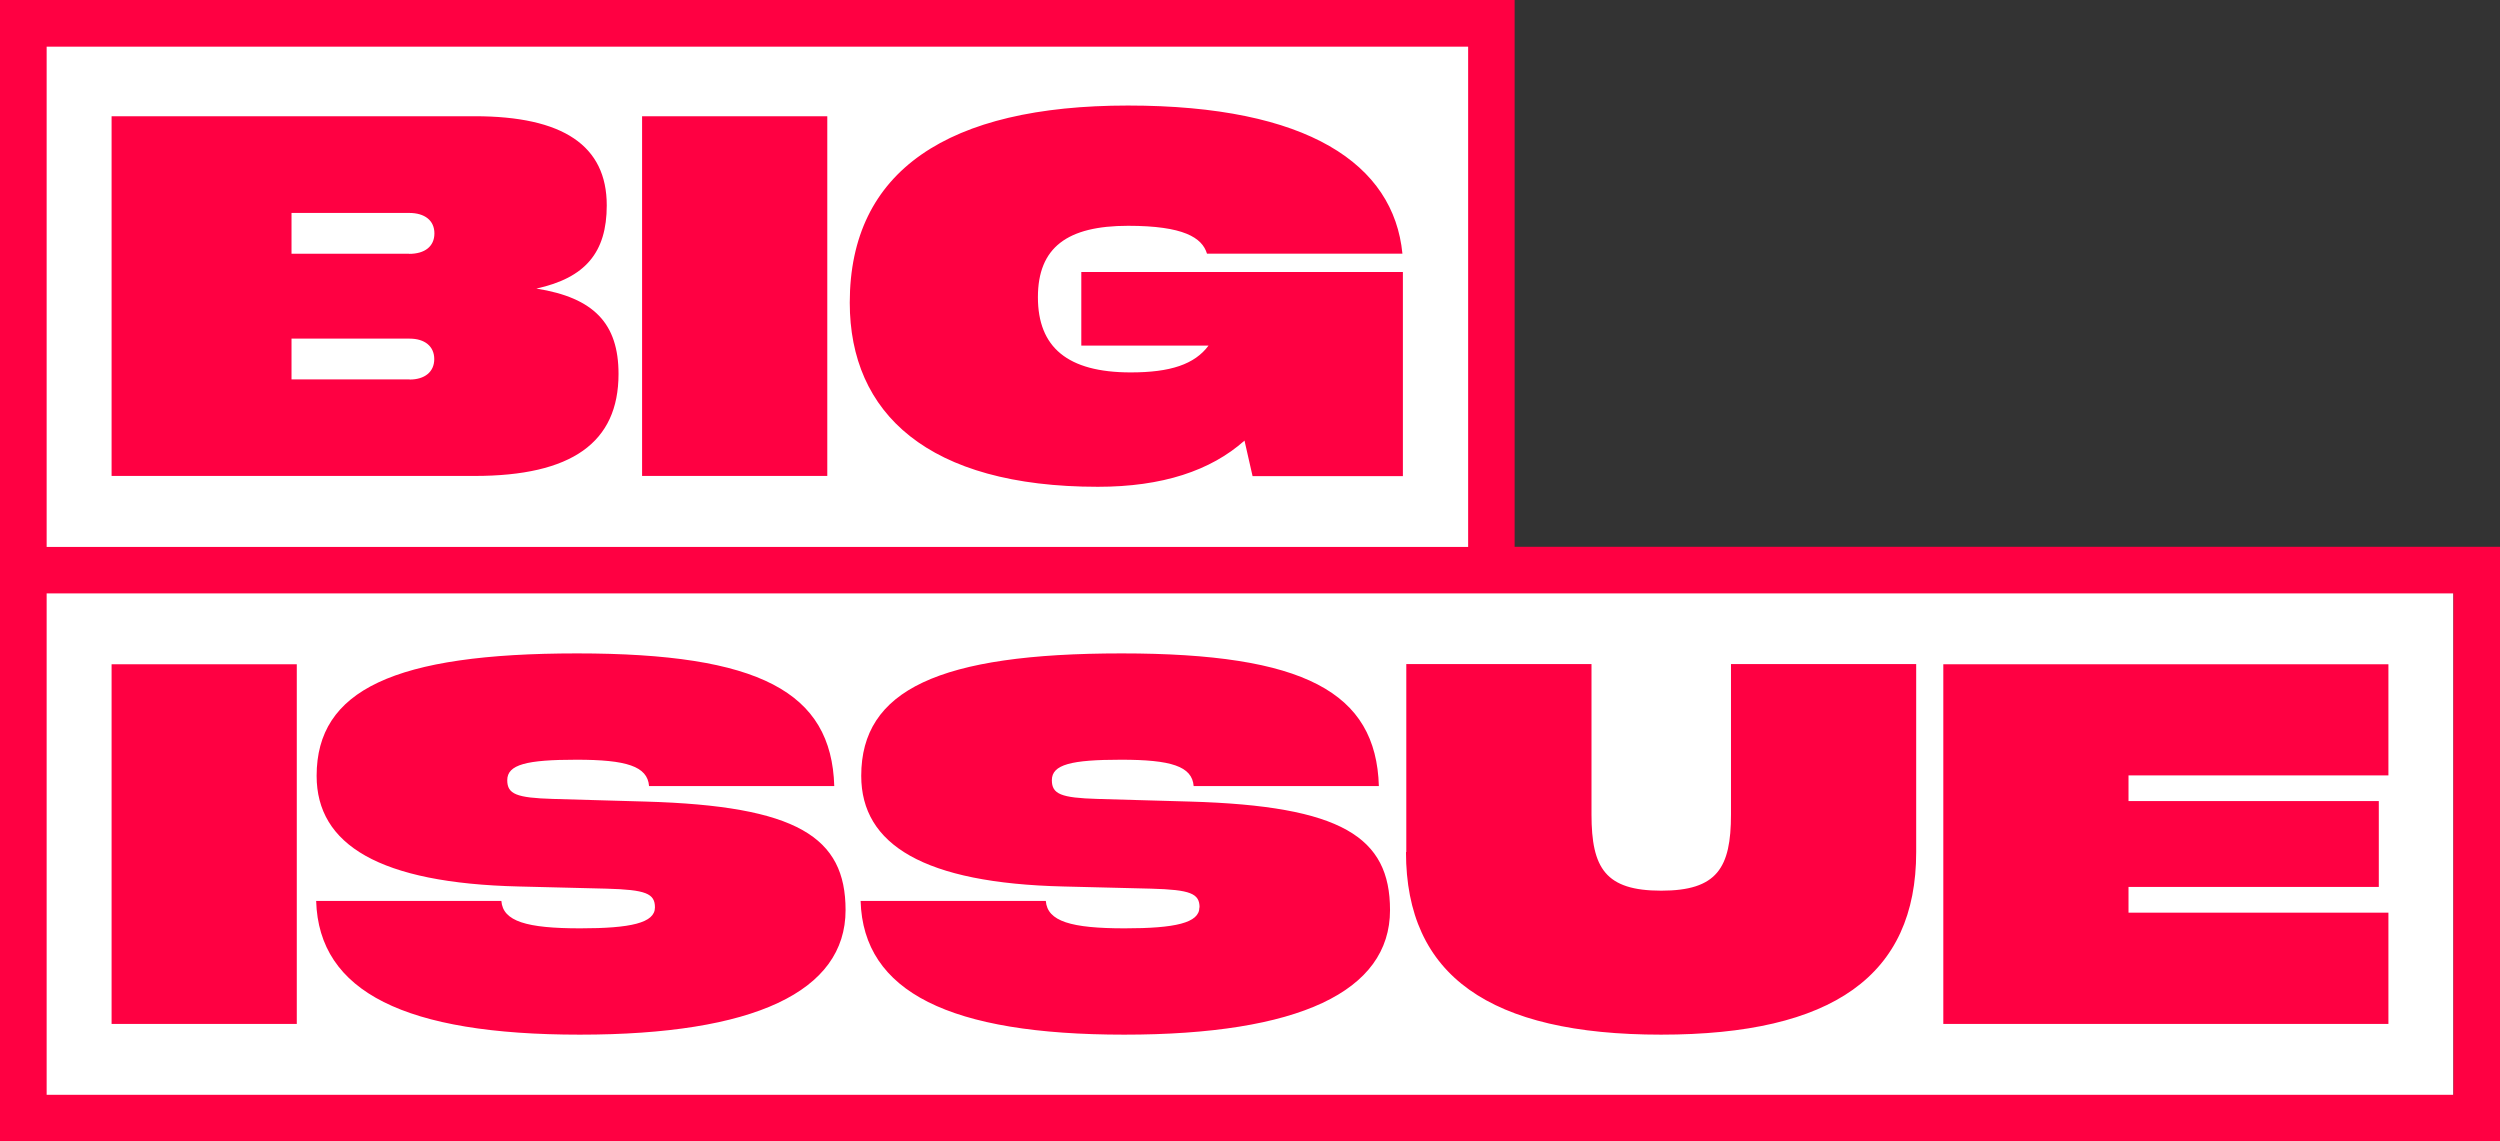 <?xml version="1.0" encoding="UTF-8"?><svg id="Ebene_2" xmlns="http://www.w3.org/2000/svg" viewBox="0 0 161.31 73.63"><rect x="0" y="0" width="161.31" height="73.63" fill="#333333" stroke="none"/><defs><style>.cls-1{fill:#ff0042;}.cls-1,.cls-2{stroke-width:0px;}.cls-2{fill:#fff;}</style></defs><g id="Ebene_1-2"><polygon class="cls-2" points="1.41 1.71 96.53 1.71 96.53 37.05 158.3 37.05 158.3 72.22 1.41 72.22 1.41 1.71"/><path class="cls-1" d="M34.61,18.62c3.15-.69,4.54-2.32,4.54-5.37,0-3.85-2.81-5.75-8.52-5.75H7.2v23.21h23.42c6.27,0,9.29-2.15,9.29-6.58,0-3.26-1.59-4.92-5.3-5.51h0ZM26.43,24.48h-7.62v-2.63h7.62c.97,0,1.59.49,1.59,1.32s-.62,1.32-1.59,1.32ZM26.4,16.37h-7.59v-2.63h7.59c1,0,1.63.48,1.63,1.32s-.62,1.32-1.63,1.32ZM69.77,17.55h20.75v13.17h-9.7l-.52-2.29c-2.18,1.94-5.3,2.98-9.46,2.98-10.98,0-16.01-4.75-16.01-11.88,0-8.52,6.34-12.72,17.95-12.72s17.15,3.78,17.71,9.56h-12.61c-.31-1.04-1.52-1.8-5.09-1.8-3.92,0-5.82,1.39-5.82,4.61s1.9,4.85,5.99,4.85c2.56,0,4.12-.52,5.02-1.73h-8.21s0-4.75,0-4.75ZM41.43,7.5h11.95v23.21h-11.95V7.5h0ZM77.4,58.55c0-.9-.59-1.14-3.12-1.21l-5.65-.14c-9.01-.21-13.06-2.7-13.06-7.14,0-5.54,5.02-7.9,16.8-7.9s16.42,2.49,16.6,8.56h-11.95c-.1-1.28-1.46-1.7-4.68-1.7s-4.47.31-4.47,1.32c0,.9.59,1.14,2.94,1.21l5.96.17c9.81.28,12.92,2.29,12.92,7,0,5.27-5.92,8.04-17.15,8.04s-16.84-2.74-17.01-8.63h11.95c.1,1.32,1.63,1.77,5.09,1.77,3.26,0,4.82-.35,4.82-1.35ZM42.26,58.55c0-.9-.59-1.14-3.12-1.21l-5.65-.14c-9.01-.21-13.06-2.7-13.06-7.14,0-5.54,5.02-7.9,16.8-7.9s16.42,2.49,16.6,8.56h-11.95c-.1-1.28-1.46-1.7-4.68-1.7s-4.47.31-4.47,1.32c0,.9.59,1.14,2.95,1.21l5.96.17c9.81.28,12.92,2.29,12.92,7,0,5.27-5.92,8.04-17.15,8.04s-16.84-2.74-17.01-8.63h11.95c.1,1.32,1.63,1.77,5.09,1.77,3.26,0,4.82-.35,4.82-1.35ZM154.11,66.07h-28.72v-23.21h28.72v7.17h-16.77v1.66h16.15v5.54h-16.15v1.66h16.77v7.17h0ZM90.74,54.98v-12.13h11.95v9.7c0,3.47.9,4.92,4.5,4.92s4.5-1.46,4.5-4.92v-9.7h11.95v12.13c0,7.97-5.4,11.78-16.46,11.78s-16.46-3.81-16.46-11.78h0ZM19.15,66.07H7.2v-23.21h11.95v23.21ZM161.31,35.28h-63.58V0H0v73.63h161.31v-38.35h0ZM3.01,3.01h91.72v32.28H3.01V3.01ZM3.01,38.29h155.3v32.35H3.01v-32.35Z"/></g></svg>

